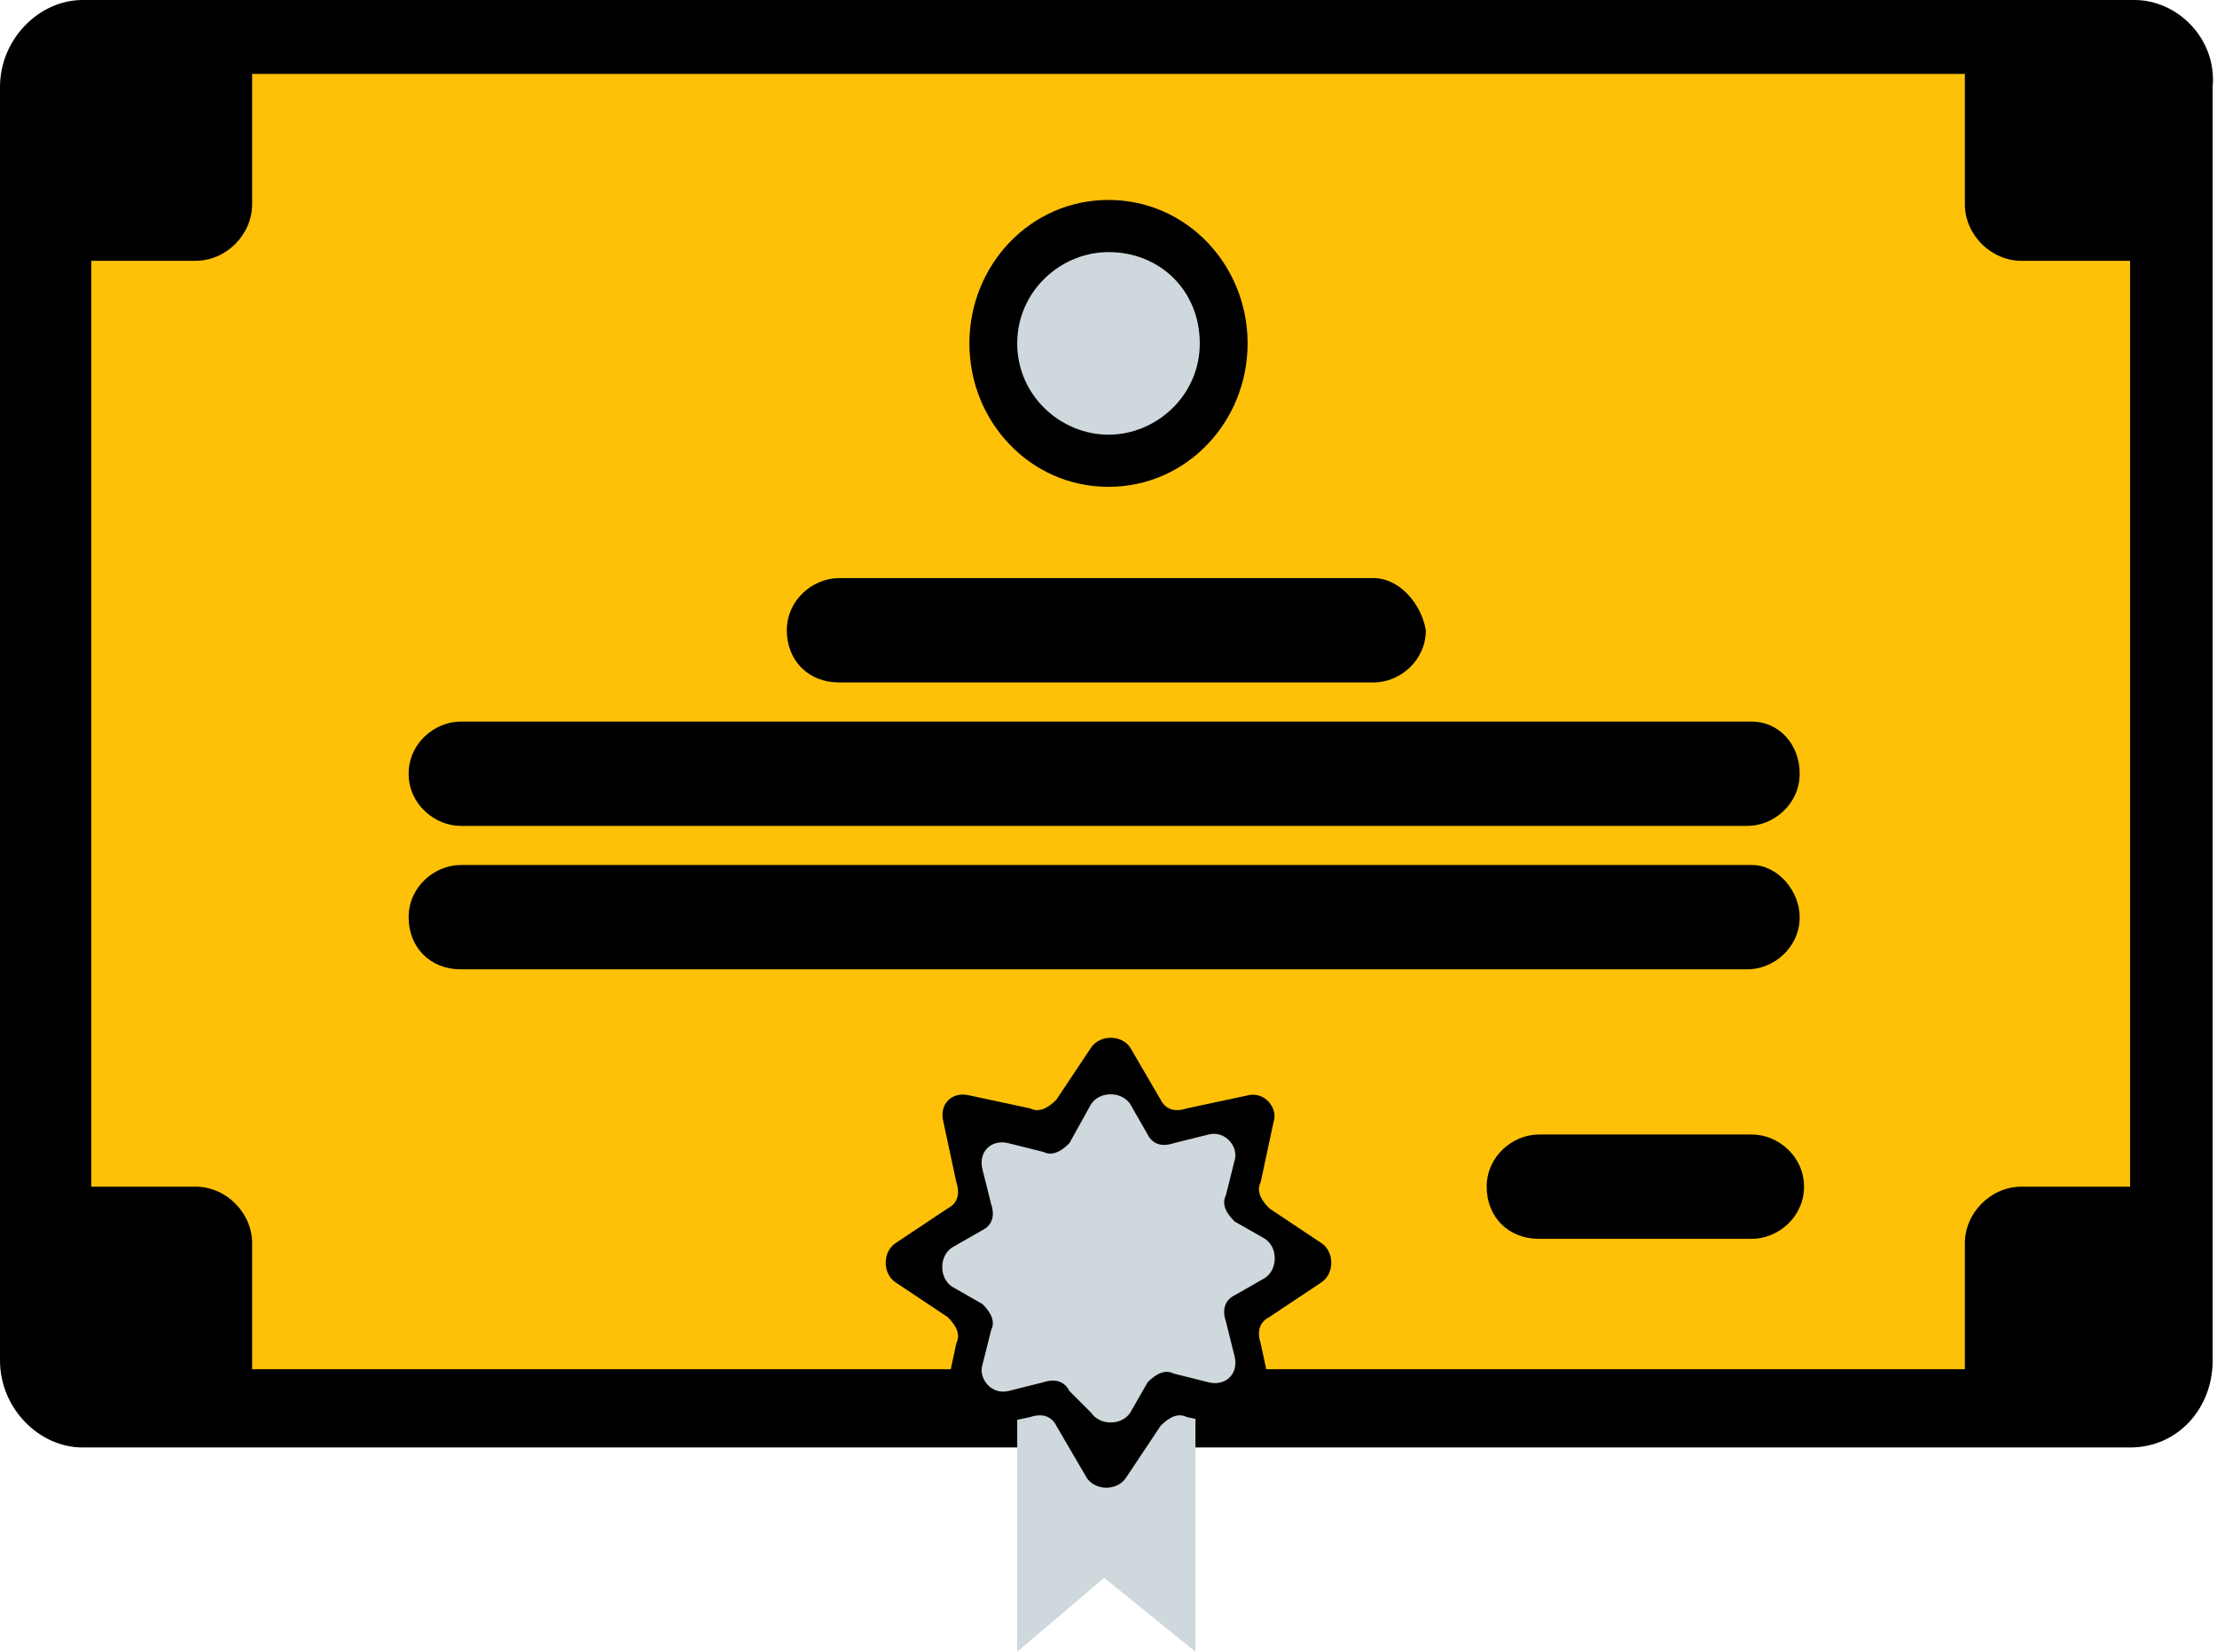 <?xml version="1.0" encoding="utf-8"?> <svg xmlns="http://www.w3.org/2000/svg" xmlns:xlink="http://www.w3.org/1999/xlink" version="1.1" id="Слой_1" x="0px" y="0px" viewBox="0 0 51 38" style="enable-background:new 0 0 51 38;" xml:space="preserve"> <style type="text/css"> .st0{fill:#FEC108;} .st1{fill:#CFD8DC;} </style> <path d="M49.1,0H1.9C0.9,0,0,0.9,0,2v29.3c0,1.1,0.9,2,1.9,2h47.1c1.1,0,1.9-0.9,1.9-2V2C51,0.9,50.1,0,49.1,0z"></path> <path class="st0" d="M48.9,1.7H2.1v29.8h46.9V1.7z"></path> <path d="M0.6,0.7h5.2v4c0,0.7-0.6,1.3-1.3,1.3H0.6V0.7z"></path> <path d="M45.2,0.7h5.2v5.3h-3.9c-0.7,0-1.3-0.6-1.3-1.3V0.7z"></path> <path d="M0.6,27.3h3.9c0.7,0,1.3,0.6,1.3,1.3v4H0.6V27.3z"></path> <path d="M45.2,28.6c0-0.7,0.6-1.3,1.3-1.3h3.9v5.3h-5.2V28.6z"></path> <path d="M25.5,11.2c1.8,0,3.2-1.5,3.2-3.3s-1.4-3.3-3.2-3.3c-1.8,0-3.2,1.5-3.2,3.3S23.7,11.2,25.5,11.2z"></path> <path class="st1" d="M25.5,10c1.1,0,2.1-0.9,2.1-2.1c0-1.2-0.9-2.1-2.1-2.1c-1.1,0-2.1,0.9-2.1,2.1C23.4,9.1,24.4,10,25.5,10z"></path> <path d="M31.6,13.3H19.3c-0.6,0-1.2,0.5-1.2,1.2c0,0.7,0.5,1.2,1.2,1.2h12.3c0.6,0,1.2-0.5,1.2-1.2C32.7,13.9,32.2,13.3,31.6,13.3z"></path> <path d="M40.3,16.6H10.6c-0.6,0-1.2,0.5-1.2,1.2S10,19,10.6,19h29.6c0.6,0,1.2-0.5,1.2-1.2S40.9,16.6,40.3,16.6z"></path> <path d="M40.3,19.9H10.6c-0.6,0-1.2,0.5-1.2,1.2c0,0.7,0.5,1.2,1.2,1.2h29.6c0.6,0,1.2-0.5,1.2-1.2C41.4,20.5,40.9,19.9,40.3,19.9z"></path> <path d="M40.3,26.1h-4.9c-0.6,0-1.2,0.5-1.2,1.2s0.5,1.2,1.2,1.2h4.9c0.6,0,1.2-0.5,1.2-1.2S40.9,26.1,40.3,26.1z"></path> <path class="st1" d="M23.4,31.3h4.1V38l-2.1-1.7L23.4,38V31.3z"></path> <path d="M25.1,24.1c0.2-0.3,0.7-0.3,0.9,0l0.7,1.2c0.1,0.2,0.3,0.3,0.6,0.2l1.4-0.3c0.4-0.1,0.7,0.3,0.6,0.6l-0.3,1.4 c-0.1,0.2,0,0.4,0.2,0.6l1.2,0.8c0.3,0.2,0.3,0.7,0,0.9l-1.2,0.8c-0.2,0.1-0.3,0.3-0.2,0.6l0.3,1.4c0.1,0.4-0.2,0.7-0.6,0.6 l-1.4-0.3c-0.2-0.1-0.4,0-0.6,0.2L25.9,34c-0.2,0.3-0.7,0.3-0.9,0l-0.7-1.2c-0.1-0.2-0.3-0.3-0.6-0.2l-1.4,0.3 c-0.4,0.1-0.7-0.3-0.6-0.6l0.3-1.4c0.1-0.2,0-0.4-0.2-0.6l-1.2-0.8c-0.3-0.2-0.3-0.7,0-0.9l1.2-0.8c0.2-0.1,0.3-0.3,0.2-0.6 l-0.3-1.4c-0.1-0.4,0.2-0.7,0.6-0.6l1.4,0.3c0.2,0.1,0.4,0,0.6-0.2L25.1,24.1z"></path> <path class="st1" d="M25.1,25.4c0.2-0.3,0.7-0.3,0.9,0l0.4,0.7c0.1,0.2,0.3,0.3,0.6,0.2l0.8-0.2c0.4-0.1,0.7,0.3,0.6,0.6l-0.2,0.8 c-0.1,0.2,0,0.4,0.2,0.6l0.7,0.4c0.3,0.2,0.3,0.7,0,0.9l-0.7,0.4c-0.2,0.1-0.3,0.3-0.2,0.6l0.2,0.8c0.1,0.4-0.2,0.7-0.6,0.6 l-0.8-0.2c-0.2-0.1-0.4,0-0.6,0.2l-0.4,0.7c-0.2,0.3-0.7,0.3-0.9,0L24.6,32c-0.1-0.2-0.3-0.3-0.6-0.2l-0.8,0.2 c-0.4,0.1-0.7-0.3-0.6-0.6l0.2-0.8c0.1-0.2,0-0.4-0.2-0.6l-0.7-0.4c-0.3-0.2-0.3-0.7,0-0.9l0.7-0.4c0.2-0.1,0.3-0.3,0.2-0.6 l-0.2-0.8c-0.1-0.4,0.2-0.7,0.6-0.6l0.8,0.2c0.2,0.1,0.4,0,0.6-0.2L25.1,25.4z"></path> <path d="M68.1,11v9.5H65V8.7h11.5v11.9h-3.1V11H68.1z"></path> <path d="M82.1,11v3.3h2.8c0.6,0,1.4-0.1,1.8-0.5c0.3-0.2,0.4-0.7,0.4-1.2c0-0.6-0.2-1-0.6-1.2C86.4,11.3,86,11,85.1,11H82.1z M79,8.7h6.3c1.6,0,2.9,0.1,3.9,1.1c0.9,0.8,1.1,1.9,1.1,2.8c0,1-0.2,2-1,2.8c-1.1,1.2-2.6,1.2-4.3,1.2h-3v3.9H79V8.7z"></path> <path d="M98.4,10.7c-0.8,0-1.7,0.1-2.5,0.9c-1,1-1.1,2.3-1.1,3c0,0.7,0.1,2,1.1,3c0.8,0.8,1.8,0.9,2.5,0.9c0.8,0,1.7-0.1,2.5-0.9 c1-1,1.1-2.3,1.1-3c0-0.7-0.1-2-1.1-3C100.2,10.8,99.2,10.7,98.4,10.7z M105.4,14.6c0,1.4-0.3,3.1-1.8,4.6c-0.9,0.8-2.4,1.7-5.1,1.7 c-2.7,0-4.2-0.9-5.1-1.7c-1.6-1.4-1.8-3.2-1.8-4.6c0-1.4,0.3-3.1,1.8-4.6c0.9-0.8,2.4-1.7,5.1-1.7c2.7,0,4.2,0.9,5.1,1.7 C105.1,11.5,105.4,13.2,105.4,14.6z"></path> <path d="M113.4,17.2v-5.3H113c-0.9,0-1.8,0.2-2.3,0.6c-0.5,0.3-1,1-1,2.1c0,1.3,0.8,2,1.1,2.2c0.2,0.1,0.8,0.5,2.2,0.5H113.4z M116.2,17.2h0.4c0.7,0,1.6-0.1,2.2-0.5c0.3-0.2,1.1-0.8,1.1-2.2c0-1.2-0.6-1.9-1.1-2.2c-0.6-0.4-1.7-0.5-2.3-0.5h-0.4V17.2z M113.3,21v-1.7h-0.5c-2.1,0-3.7-0.2-4.9-1.4c-1.1-1.1-1.3-2.3-1.3-3.3c0-1.2,0.3-2.3,1.2-3.2c1.3-1.3,3.2-1.5,5-1.5h0.4V8h3.1v1.7 h0.4c1.1,0,3.6,0,5.1,1.5c1,1,1.2,2.3,1.2,3.2c0,1.2-0.3,2.4-1.2,3.3c-1.2,1.2-3,1.4-5,1.4h-0.4V21H113.3z"></path> <path d="M123.7,20.6v-2.8h3.1v2.8H123.7z"></path> <path d="M132.9,11v3.3h2.8c0.6,0,1.4-0.1,1.8-0.5c0.3-0.2,0.4-0.7,0.4-1.2c0-0.6-0.2-1-0.6-1.2c-0.1-0.1-0.5-0.3-1.5-0.3H132.9z M129.8,8.7h6.3c1.6,0,2.9,0.1,3.9,1.1c0.9,0.8,1.1,1.9,1.1,2.8c0,1-0.2,2-1,2.8c-1.1,1.2-2.6,1.2-4.3,1.2h-3v3.9h-3.1V8.7z"></path> <path d="M147.5,14.7l2.5-6.1h3.1l-4.3,9.1c-0.6,1.3-1,1.8-1.3,2.1c-0.8,0.8-1.8,0.9-2.7,0.9c-0.6,0-1.2,0-2-0.3v-2.3 c0.5,0.2,0.8,0.2,1.2,0.2c0.3,0,0.7,0,1-0.2c0.4-0.2,0.5-0.6,0.6-0.8l0.1-0.3l-4.3-8.4h3.4L147.5,14.7z"></path> <path d="M79.2,26.9l0.9-2.3h1.2L79.7,28c-0.2,0.5-0.4,0.7-0.5,0.8c-0.3,0.3-0.7,0.3-1,0.3c-0.2,0-0.4,0-0.7-0.1v-0.9 c0.2,0.1,0.3,0.1,0.4,0.1c0.1,0,0.3,0,0.4-0.1c0.1-0.1,0.2-0.2,0.2-0.3l0.1-0.1l-1.6-3.1h1.3L79.2,26.9z"></path> <path d="M81.5,24.6h1.2v1.1c0,0.2,0,0.4,0.2,0.5c0.1,0.1,0.3,0.2,0.8,0.2c0.3,0,0.5,0,0.8-0.1v-1.8h1.2V29h-1.2v-1.8 c-0.3,0.1-0.6,0.1-1,0.1c-0.6,0-1.3,0-1.7-0.4c-0.3-0.3-0.3-0.7-0.3-1V24.6z"></path> <path d="M87.7,26.4h2.4v0.8h-2.4v1h2.9V29h-4.1v-4.5h4v0.9h-2.8V26.4z"></path> <path d="M92.4,27.1v1.1h1.1c0.2,0,0.5,0,0.7-0.2c0.1-0.1,0.1-0.3,0.1-0.4c0-0.1,0-0.3-0.1-0.4c-0.2-0.1-0.4-0.2-0.7-0.2H92.4z M92.4,25.5v0.8h1.5c0.4,0,1,0,1.3,0.4c0.3,0.3,0.3,0.6,0.3,0.9c0,0.3-0.1,0.7-0.4,1C94.8,29,94.3,29,93.7,29h-2.5v-4.5h4v0.9H92.4z "></path> <path d="M97.5,27.1V29h-1.2v-4.5h1.2v1.7h2.1v-1.7h1.2V29h-1.2v-1.9H97.5z"></path> <path d="M102.8,27.1v1.1h1.1c0.1,0,0.4,0,0.6-0.1c0.1-0.1,0.2-0.3,0.2-0.4c0-0.2-0.1-0.3-0.2-0.4c-0.2-0.1-0.4-0.1-0.6-0.1H102.8z M102.8,24.6v1.7h1.3c0.4,0,0.9,0,1.3,0.4c0.4,0.3,0.4,0.7,0.4,1c0,0.7-0.3,1-0.6,1.2c-0.4,0.2-1,0.3-1.3,0.3h-2.3v-4.5H102.8z M106.3,24.6h1.2V29h-1.2V24.6z"></path> <path d="M109.6,27.6l2.2-3h1.2V29h-1.2v-3l-2.2,3h-1.2v-4.5h1.2V27.6z M111.3,23.3h0.8c0,0.3-0.1,0.5-0.3,0.6 c-0.3,0.3-0.7,0.3-1.2,0.3c-0.4,0-0.9,0-1.2-0.3c-0.3-0.2-0.3-0.5-0.3-0.6h0.8c0,0.2,0.1,0.3,0.2,0.3c0.1,0.1,0.2,0.1,0.5,0.1 c0.2,0,0.4,0,0.5-0.1C111.1,23.6,111.3,23.5,111.3,23.3z"></path> <path d="M116.5,28.1h2v-3.5h1.2v3.5h0.8l-0.1,1.9h-1v-1h-4v-4.5h1.2V28.1z"></path> <path d="M122.1,26.4h2.4v0.8h-2.4v1h2.9V29H121v-4.5h4v0.9h-2.8V26.4z"></path> <path d="M126.8,27.1V29h-1.2v-4.5h1.2v1.7h2.1v-1.7h1.2V29h-1.2v-1.9H126.8z"></path> <path d="M132.1,25.5h-1.5v-0.9h4.2v0.9h-1.5V29h-1.2V25.5z"></path> <path d="M136.5,25.5v1.2h1c0.2,0,0.5,0,0.7-0.2c0.1-0.1,0.2-0.3,0.2-0.5c0-0.2-0.1-0.4-0.2-0.5c0,0-0.2-0.1-0.6-0.1H136.5z M135.4,24.6h2.3c0.6,0,1.1,0,1.5,0.4c0.3,0.3,0.4,0.7,0.4,1.1c0,0.4-0.1,0.7-0.4,1.1c-0.4,0.4-1,0.5-1.6,0.5h-1.1V29h-1.2V24.6z"></path> </svg> 